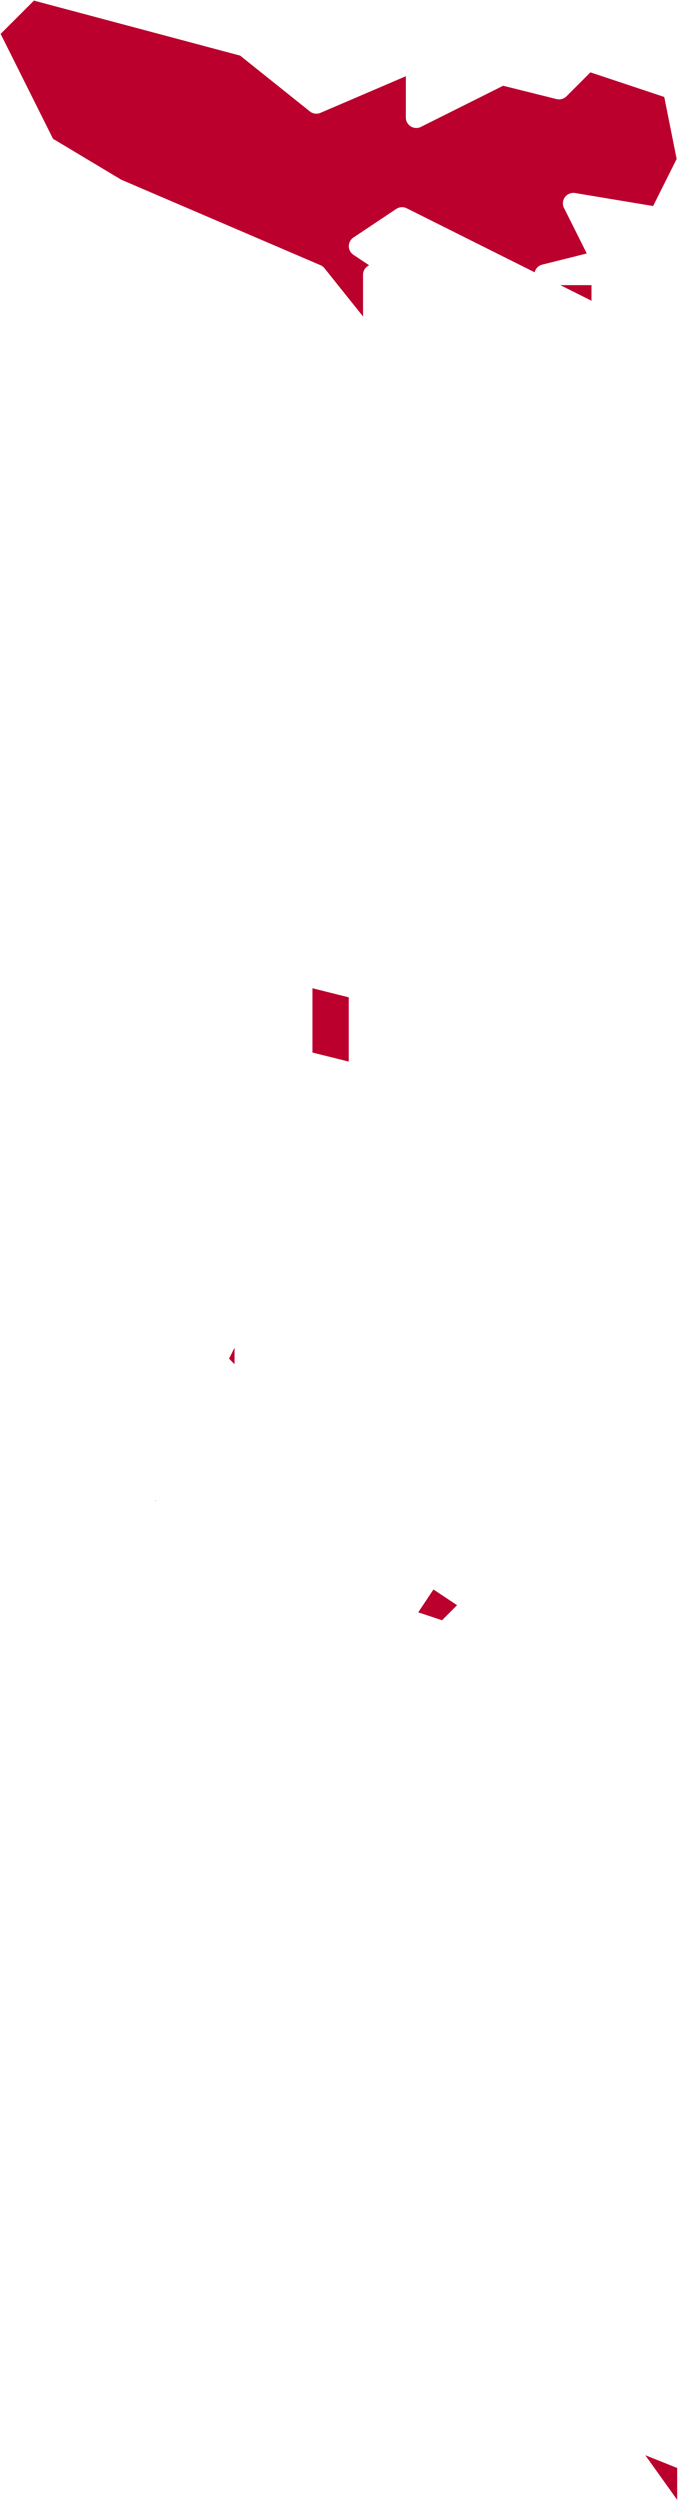 <svg xmlns="http://www.w3.org/2000/svg" fill="#bc002d" viewBox="0 0 49 180"><path d="M11.2 108.08v-.062l.042.042zm31.422-87.55h-2.245l2.245 1.124zM16.9 97.039l-.395.79.395.395zM48.796 177.7l-2.296-.918 2.296 3.214zM40.71 14.192a.76.76 0 0 1 .727-.294l5.626.937 1.696-3.39-.894-4.464-5.32-1.772-1.73 1.729a.75.75 0 0 1-.712.196l-3.847-.96-5.926 2.963a.751.751 0 0 1-1.085-.67V5.488l-6.153 2.637a.75.75 0 0 1-.765-.104l-5.021-4.016L2.444.043.046 2.441 3.82 9.993l4.913 2.944 14.359 6.157a.75.75 0 0 1 .29.22l2.778 3.474v-3.005c0-.303.18-.563.438-.682l-1.128-.752a.75.75 0 0 1 0-1.248l3.086-2.058a.75.75 0 0 1 .75-.047l9.221 4.61a.75.75 0 0 1 .548-.553l3.207-.802-1.64-3.278a.75.75 0 0 1 .068-.781m-8.857 102.47 1.082-1.083-1.7-1.133-1.097 1.645zM25.13 76.437V71.81l-2.615-.654v4.63z"/></svg>